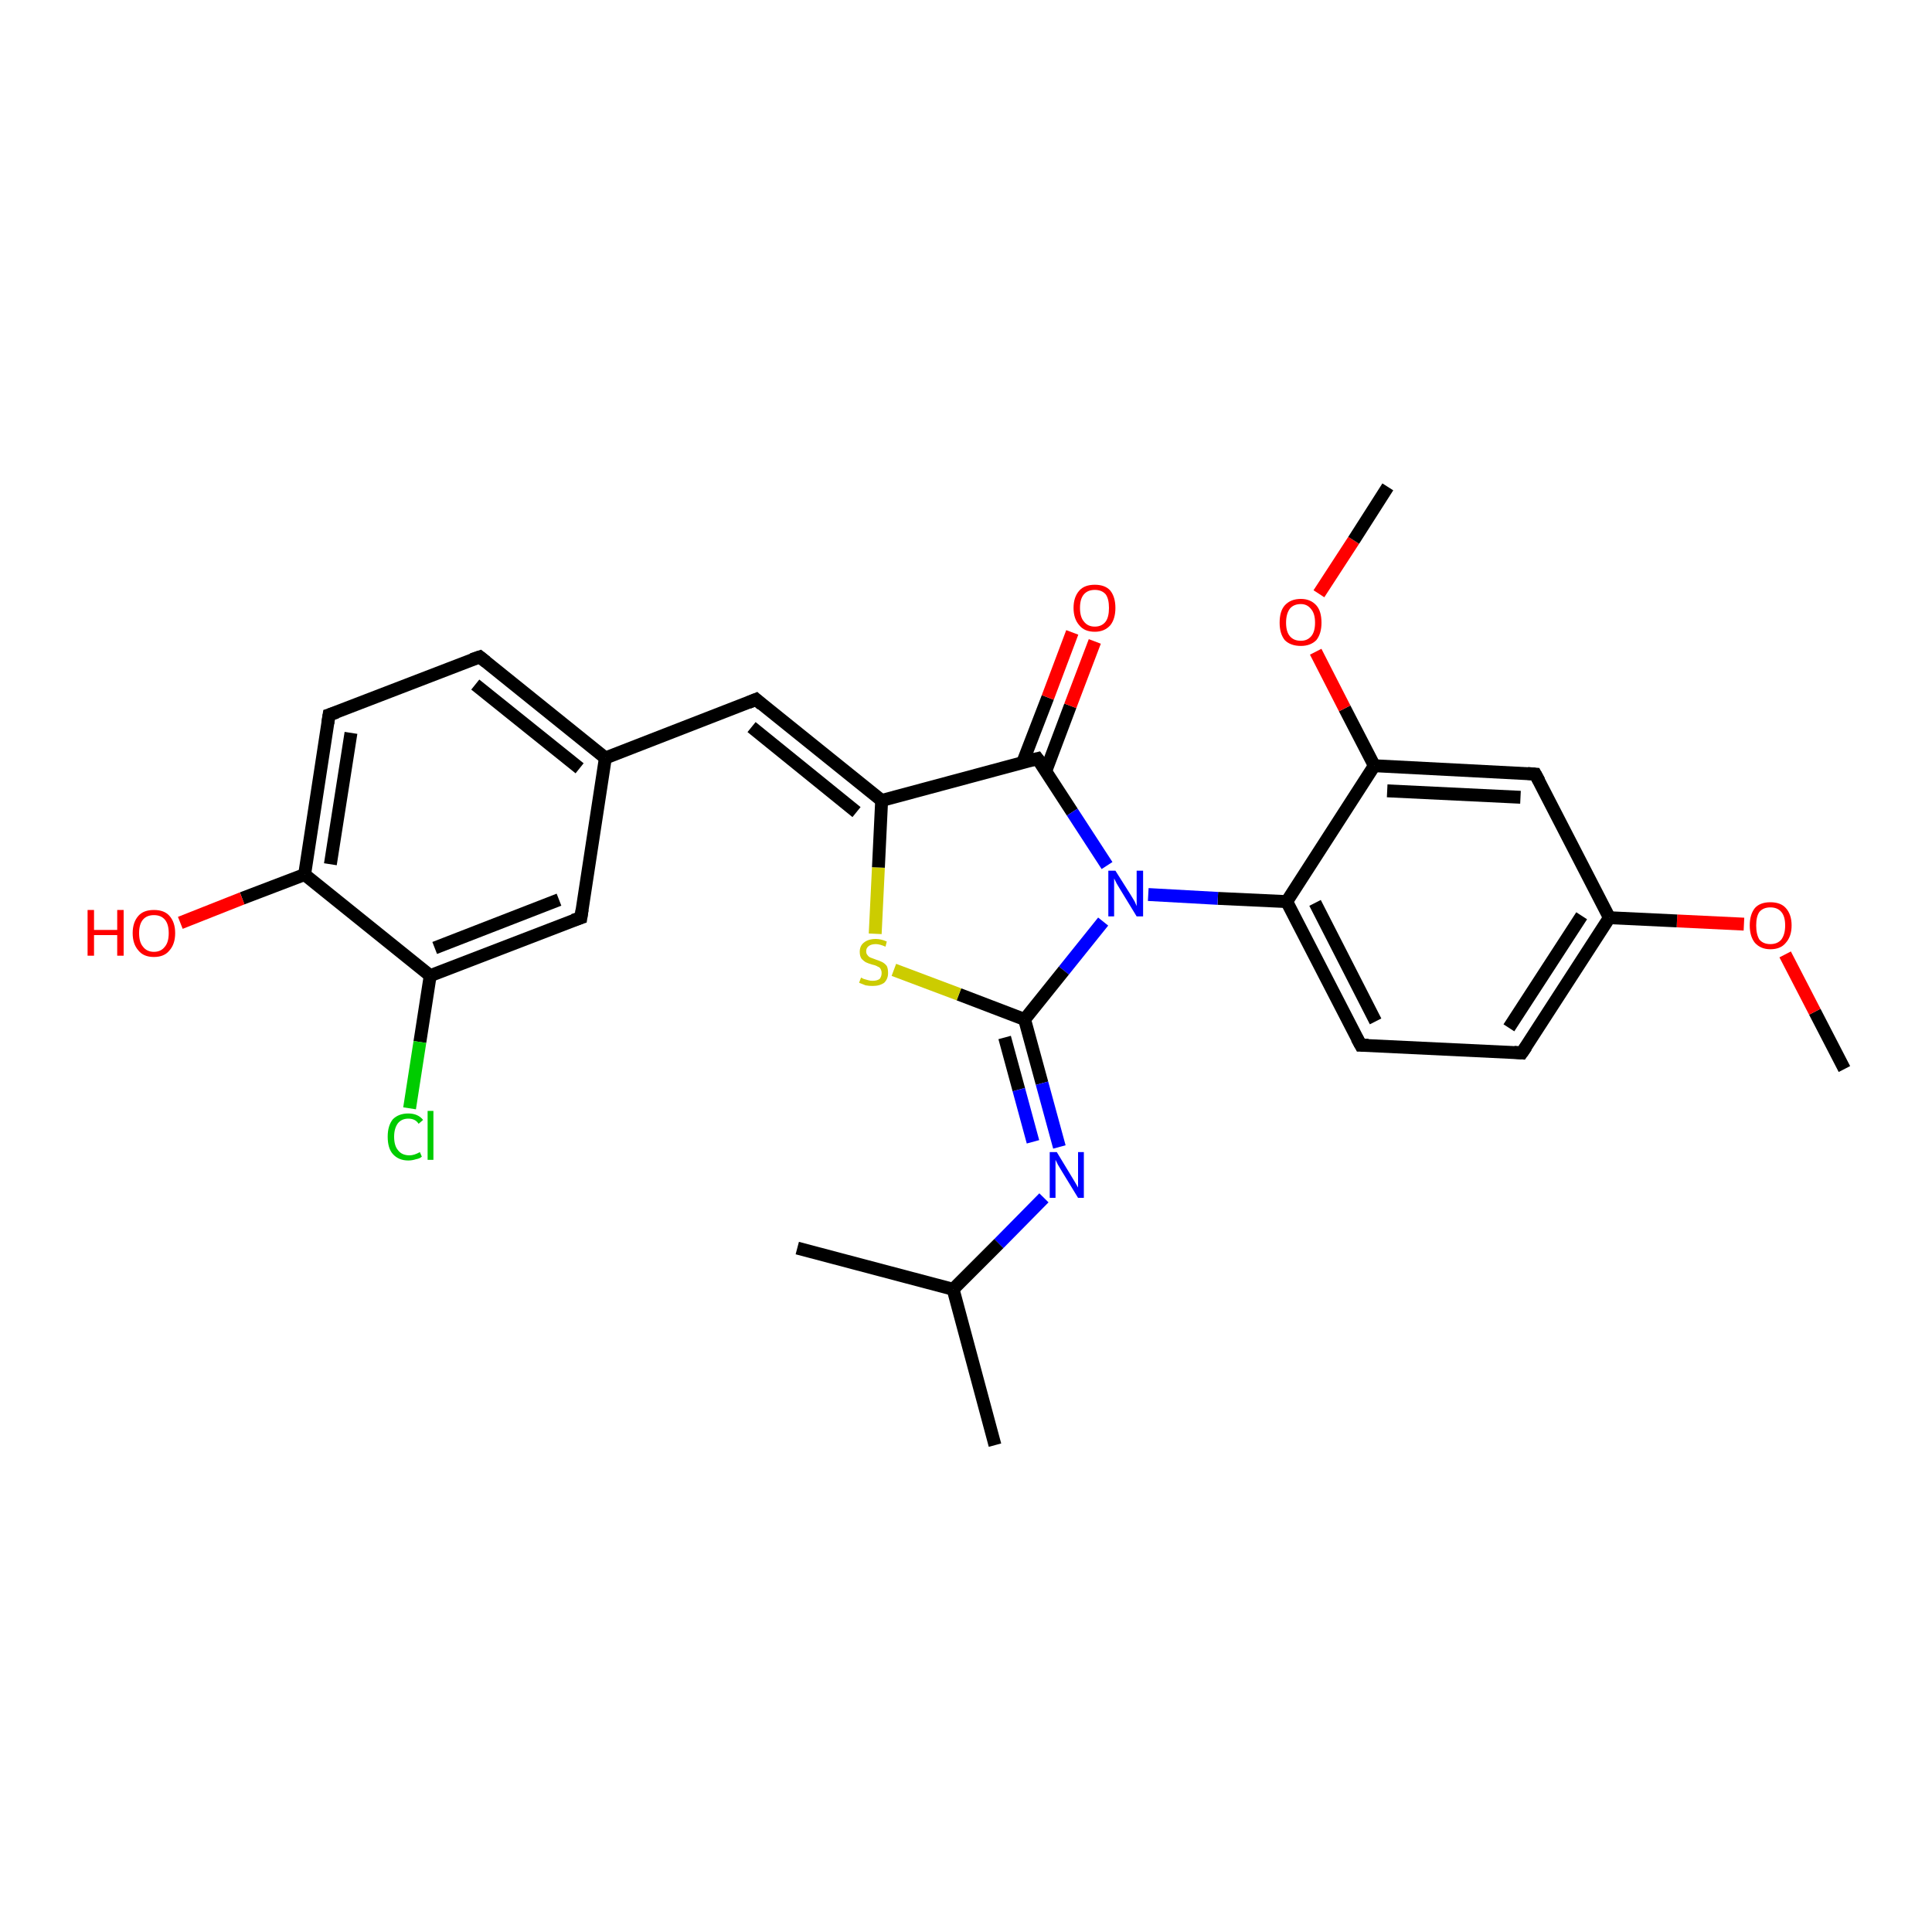 <?xml version='1.0' encoding='iso-8859-1'?>
<svg version='1.1' baseProfile='full'
              xmlns='http://www.w3.org/2000/svg'
                      xmlns:rdkit='http://www.rdkit.org/xml'
                      xmlns:xlink='http://www.w3.org/1999/xlink'
                  xml:space='preserve'
width='300px' height='300px' viewBox='0 0 300 300'>
<!-- END OF HEADER -->
<rect style='opacity:1.0;fill:#FFFFFF;stroke:none' width='300.0' height='300.0' x='0.0' y='0.0'> </rect>
<path class='bond-0 atom-0 atom-1' d='M 286.4,166.0 L 281.8,157.1' style='fill:none;fill-rule:evenodd;stroke:#000000;stroke-width:2.0px;stroke-linecap:butt;stroke-linejoin:miter;stroke-opacity:1' />
<path class='bond-0 atom-0 atom-1' d='M 281.8,157.1 L 277.2,148.2' style='fill:none;fill-rule:evenodd;stroke:#FF0000;stroke-width:2.0px;stroke-linecap:butt;stroke-linejoin:miter;stroke-opacity:1' />
<path class='bond-1 atom-1 atom-2' d='M 270.8,143.5 L 260.4,143.0' style='fill:none;fill-rule:evenodd;stroke:#FF0000;stroke-width:2.0px;stroke-linecap:butt;stroke-linejoin:miter;stroke-opacity:1' />
<path class='bond-1 atom-1 atom-2' d='M 260.4,143.0 L 249.9,142.5' style='fill:none;fill-rule:evenodd;stroke:#000000;stroke-width:2.0px;stroke-linecap:butt;stroke-linejoin:miter;stroke-opacity:1' />
<path class='bond-2 atom-2 atom-3' d='M 249.9,142.5 L 236.3,163.5' style='fill:none;fill-rule:evenodd;stroke:#000000;stroke-width:2.0px;stroke-linecap:butt;stroke-linejoin:miter;stroke-opacity:1' />
<path class='bond-2 atom-2 atom-3' d='M 245.6,142.2 L 234.3,159.6' style='fill:none;fill-rule:evenodd;stroke:#000000;stroke-width:2.0px;stroke-linecap:butt;stroke-linejoin:miter;stroke-opacity:1' />
<path class='bond-3 atom-3 atom-4' d='M 236.3,163.5 L 211.3,162.3' style='fill:none;fill-rule:evenodd;stroke:#000000;stroke-width:2.0px;stroke-linecap:butt;stroke-linejoin:miter;stroke-opacity:1' />
<path class='bond-4 atom-4 atom-5' d='M 211.3,162.3 L 199.8,140.0' style='fill:none;fill-rule:evenodd;stroke:#000000;stroke-width:2.0px;stroke-linecap:butt;stroke-linejoin:miter;stroke-opacity:1' />
<path class='bond-4 atom-4 atom-5' d='M 213.6,158.6 L 204.2,140.2' style='fill:none;fill-rule:evenodd;stroke:#000000;stroke-width:2.0px;stroke-linecap:butt;stroke-linejoin:miter;stroke-opacity:1' />
<path class='bond-5 atom-5 atom-6' d='M 199.8,140.0 L 189.1,139.5' style='fill:none;fill-rule:evenodd;stroke:#000000;stroke-width:2.0px;stroke-linecap:butt;stroke-linejoin:miter;stroke-opacity:1' />
<path class='bond-5 atom-5 atom-6' d='M 189.1,139.5 L 178.3,138.9' style='fill:none;fill-rule:evenodd;stroke:#0000FF;stroke-width:2.0px;stroke-linecap:butt;stroke-linejoin:miter;stroke-opacity:1' />
<path class='bond-6 atom-6 atom-7' d='M 171.3,143.1 L 165.2,150.7' style='fill:none;fill-rule:evenodd;stroke:#0000FF;stroke-width:2.0px;stroke-linecap:butt;stroke-linejoin:miter;stroke-opacity:1' />
<path class='bond-6 atom-6 atom-7' d='M 165.2,150.7 L 159.1,158.3' style='fill:none;fill-rule:evenodd;stroke:#000000;stroke-width:2.0px;stroke-linecap:butt;stroke-linejoin:miter;stroke-opacity:1' />
<path class='bond-7 atom-7 atom-8' d='M 159.1,158.3 L 148.9,154.4' style='fill:none;fill-rule:evenodd;stroke:#000000;stroke-width:2.0px;stroke-linecap:butt;stroke-linejoin:miter;stroke-opacity:1' />
<path class='bond-7 atom-7 atom-8' d='M 148.9,154.4 L 138.8,150.6' style='fill:none;fill-rule:evenodd;stroke:#CCCC00;stroke-width:2.0px;stroke-linecap:butt;stroke-linejoin:miter;stroke-opacity:1' />
<path class='bond-8 atom-8 atom-9' d='M 135.9,145.0 L 136.4,134.7' style='fill:none;fill-rule:evenodd;stroke:#CCCC00;stroke-width:2.0px;stroke-linecap:butt;stroke-linejoin:miter;stroke-opacity:1' />
<path class='bond-8 atom-8 atom-9' d='M 136.4,134.7 L 136.9,124.3' style='fill:none;fill-rule:evenodd;stroke:#000000;stroke-width:2.0px;stroke-linecap:butt;stroke-linejoin:miter;stroke-opacity:1' />
<path class='bond-9 atom-9 atom-10' d='M 136.9,124.3 L 117.4,108.6' style='fill:none;fill-rule:evenodd;stroke:#000000;stroke-width:2.0px;stroke-linecap:butt;stroke-linejoin:miter;stroke-opacity:1' />
<path class='bond-9 atom-9 atom-10' d='M 133.0,126.1 L 116.7,112.9' style='fill:none;fill-rule:evenodd;stroke:#000000;stroke-width:2.0px;stroke-linecap:butt;stroke-linejoin:miter;stroke-opacity:1' />
<path class='bond-10 atom-10 atom-11' d='M 117.4,108.6 L 94.0,117.7' style='fill:none;fill-rule:evenodd;stroke:#000000;stroke-width:2.0px;stroke-linecap:butt;stroke-linejoin:miter;stroke-opacity:1' />
<path class='bond-11 atom-11 atom-12' d='M 94.0,117.7 L 74.5,102.0' style='fill:none;fill-rule:evenodd;stroke:#000000;stroke-width:2.0px;stroke-linecap:butt;stroke-linejoin:miter;stroke-opacity:1' />
<path class='bond-11 atom-11 atom-12' d='M 90.0,119.3 L 73.8,106.3' style='fill:none;fill-rule:evenodd;stroke:#000000;stroke-width:2.0px;stroke-linecap:butt;stroke-linejoin:miter;stroke-opacity:1' />
<path class='bond-12 atom-12 atom-13' d='M 74.5,102.0 L 51.1,111.0' style='fill:none;fill-rule:evenodd;stroke:#000000;stroke-width:2.0px;stroke-linecap:butt;stroke-linejoin:miter;stroke-opacity:1' />
<path class='bond-13 atom-13 atom-14' d='M 51.1,111.0 L 47.3,135.8' style='fill:none;fill-rule:evenodd;stroke:#000000;stroke-width:2.0px;stroke-linecap:butt;stroke-linejoin:miter;stroke-opacity:1' />
<path class='bond-13 atom-13 atom-14' d='M 54.5,113.8 L 51.3,134.2' style='fill:none;fill-rule:evenodd;stroke:#000000;stroke-width:2.0px;stroke-linecap:butt;stroke-linejoin:miter;stroke-opacity:1' />
<path class='bond-14 atom-14 atom-15' d='M 47.3,135.8 L 37.6,139.5' style='fill:none;fill-rule:evenodd;stroke:#000000;stroke-width:2.0px;stroke-linecap:butt;stroke-linejoin:miter;stroke-opacity:1' />
<path class='bond-14 atom-14 atom-15' d='M 37.6,139.5 L 28.0,143.3' style='fill:none;fill-rule:evenodd;stroke:#FF0000;stroke-width:2.0px;stroke-linecap:butt;stroke-linejoin:miter;stroke-opacity:1' />
<path class='bond-15 atom-14 atom-16' d='M 47.3,135.8 L 66.8,151.5' style='fill:none;fill-rule:evenodd;stroke:#000000;stroke-width:2.0px;stroke-linecap:butt;stroke-linejoin:miter;stroke-opacity:1' />
<path class='bond-16 atom-16 atom-17' d='M 66.8,151.5 L 65.2,161.8' style='fill:none;fill-rule:evenodd;stroke:#000000;stroke-width:2.0px;stroke-linecap:butt;stroke-linejoin:miter;stroke-opacity:1' />
<path class='bond-16 atom-16 atom-17' d='M 65.2,161.8 L 63.6,172.1' style='fill:none;fill-rule:evenodd;stroke:#00CC00;stroke-width:2.0px;stroke-linecap:butt;stroke-linejoin:miter;stroke-opacity:1' />
<path class='bond-17 atom-16 atom-18' d='M 66.8,151.5 L 90.2,142.5' style='fill:none;fill-rule:evenodd;stroke:#000000;stroke-width:2.0px;stroke-linecap:butt;stroke-linejoin:miter;stroke-opacity:1' />
<path class='bond-17 atom-16 atom-18' d='M 67.5,147.2 L 86.8,139.7' style='fill:none;fill-rule:evenodd;stroke:#000000;stroke-width:2.0px;stroke-linecap:butt;stroke-linejoin:miter;stroke-opacity:1' />
<path class='bond-18 atom-9 atom-19' d='M 136.9,124.3 L 161.1,117.8' style='fill:none;fill-rule:evenodd;stroke:#000000;stroke-width:2.0px;stroke-linecap:butt;stroke-linejoin:miter;stroke-opacity:1' />
<path class='bond-19 atom-19 atom-20' d='M 162.4,119.7 L 166.2,109.6' style='fill:none;fill-rule:evenodd;stroke:#000000;stroke-width:2.0px;stroke-linecap:butt;stroke-linejoin:miter;stroke-opacity:1' />
<path class='bond-19 atom-19 atom-20' d='M 166.2,109.6 L 170.0,99.6' style='fill:none;fill-rule:evenodd;stroke:#FF0000;stroke-width:2.0px;stroke-linecap:butt;stroke-linejoin:miter;stroke-opacity:1' />
<path class='bond-19 atom-19 atom-20' d='M 158.8,118.4 L 162.7,108.3' style='fill:none;fill-rule:evenodd;stroke:#000000;stroke-width:2.0px;stroke-linecap:butt;stroke-linejoin:miter;stroke-opacity:1' />
<path class='bond-19 atom-19 atom-20' d='M 162.7,108.3 L 166.5,98.2' style='fill:none;fill-rule:evenodd;stroke:#FF0000;stroke-width:2.0px;stroke-linecap:butt;stroke-linejoin:miter;stroke-opacity:1' />
<path class='bond-20 atom-7 atom-21' d='M 159.1,158.3 L 161.8,168.2' style='fill:none;fill-rule:evenodd;stroke:#000000;stroke-width:2.0px;stroke-linecap:butt;stroke-linejoin:miter;stroke-opacity:1' />
<path class='bond-20 atom-7 atom-21' d='M 161.8,168.2 L 164.5,178.1' style='fill:none;fill-rule:evenodd;stroke:#0000FF;stroke-width:2.0px;stroke-linecap:butt;stroke-linejoin:miter;stroke-opacity:1' />
<path class='bond-20 atom-7 atom-21' d='M 156.0,161.1 L 158.2,169.2' style='fill:none;fill-rule:evenodd;stroke:#000000;stroke-width:2.0px;stroke-linecap:butt;stroke-linejoin:miter;stroke-opacity:1' />
<path class='bond-20 atom-7 atom-21' d='M 158.2,169.2 L 160.4,177.3' style='fill:none;fill-rule:evenodd;stroke:#0000FF;stroke-width:2.0px;stroke-linecap:butt;stroke-linejoin:miter;stroke-opacity:1' />
<path class='bond-21 atom-21 atom-22' d='M 162.1,186.0 L 155.1,193.1' style='fill:none;fill-rule:evenodd;stroke:#0000FF;stroke-width:2.0px;stroke-linecap:butt;stroke-linejoin:miter;stroke-opacity:1' />
<path class='bond-21 atom-21 atom-22' d='M 155.1,193.1 L 148.0,200.2' style='fill:none;fill-rule:evenodd;stroke:#000000;stroke-width:2.0px;stroke-linecap:butt;stroke-linejoin:miter;stroke-opacity:1' />
<path class='bond-22 atom-22 atom-23' d='M 148.0,200.2 L 154.5,224.4' style='fill:none;fill-rule:evenodd;stroke:#000000;stroke-width:2.0px;stroke-linecap:butt;stroke-linejoin:miter;stroke-opacity:1' />
<path class='bond-23 atom-22 atom-24' d='M 148.0,200.2 L 123.8,193.8' style='fill:none;fill-rule:evenodd;stroke:#000000;stroke-width:2.0px;stroke-linecap:butt;stroke-linejoin:miter;stroke-opacity:1' />
<path class='bond-24 atom-5 atom-25' d='M 199.8,140.0 L 213.4,118.9' style='fill:none;fill-rule:evenodd;stroke:#000000;stroke-width:2.0px;stroke-linecap:butt;stroke-linejoin:miter;stroke-opacity:1' />
<path class='bond-25 atom-25 atom-26' d='M 213.4,118.9 L 208.8,110.0' style='fill:none;fill-rule:evenodd;stroke:#000000;stroke-width:2.0px;stroke-linecap:butt;stroke-linejoin:miter;stroke-opacity:1' />
<path class='bond-25 atom-25 atom-26' d='M 208.8,110.0 L 204.3,101.2' style='fill:none;fill-rule:evenodd;stroke:#FF0000;stroke-width:2.0px;stroke-linecap:butt;stroke-linejoin:miter;stroke-opacity:1' />
<path class='bond-26 atom-26 atom-27' d='M 204.8,92.2 L 210.2,83.9' style='fill:none;fill-rule:evenodd;stroke:#FF0000;stroke-width:2.0px;stroke-linecap:butt;stroke-linejoin:miter;stroke-opacity:1' />
<path class='bond-26 atom-26 atom-27' d='M 210.2,83.9 L 215.5,75.6' style='fill:none;fill-rule:evenodd;stroke:#000000;stroke-width:2.0px;stroke-linecap:butt;stroke-linejoin:miter;stroke-opacity:1' />
<path class='bond-27 atom-25 atom-28' d='M 213.4,118.9 L 238.4,120.2' style='fill:none;fill-rule:evenodd;stroke:#000000;stroke-width:2.0px;stroke-linecap:butt;stroke-linejoin:miter;stroke-opacity:1' />
<path class='bond-27 atom-25 atom-28' d='M 215.4,122.8 L 236.1,123.8' style='fill:none;fill-rule:evenodd;stroke:#000000;stroke-width:2.0px;stroke-linecap:butt;stroke-linejoin:miter;stroke-opacity:1' />
<path class='bond-28 atom-28 atom-2' d='M 238.4,120.2 L 249.9,142.5' style='fill:none;fill-rule:evenodd;stroke:#000000;stroke-width:2.0px;stroke-linecap:butt;stroke-linejoin:miter;stroke-opacity:1' />
<path class='bond-29 atom-19 atom-6' d='M 161.1,117.8 L 166.5,126.1' style='fill:none;fill-rule:evenodd;stroke:#000000;stroke-width:2.0px;stroke-linecap:butt;stroke-linejoin:miter;stroke-opacity:1' />
<path class='bond-29 atom-19 atom-6' d='M 166.5,126.1 L 171.9,134.4' style='fill:none;fill-rule:evenodd;stroke:#0000FF;stroke-width:2.0px;stroke-linecap:butt;stroke-linejoin:miter;stroke-opacity:1' />
<path class='bond-30 atom-18 atom-11' d='M 90.2,142.5 L 94.0,117.7' style='fill:none;fill-rule:evenodd;stroke:#000000;stroke-width:2.0px;stroke-linecap:butt;stroke-linejoin:miter;stroke-opacity:1' />
<path d='M 237.0,162.5 L 236.3,163.5 L 235.1,163.4' style='fill:none;stroke:#000000;stroke-width:2.0px;stroke-linecap:butt;stroke-linejoin:miter;stroke-opacity:1;' />
<path d='M 212.5,162.3 L 211.3,162.3 L 210.7,161.2' style='fill:none;stroke:#000000;stroke-width:2.0px;stroke-linecap:butt;stroke-linejoin:miter;stroke-opacity:1;' />
<path d='M 118.3,109.4 L 117.4,108.6 L 116.2,109.1' style='fill:none;stroke:#000000;stroke-width:2.0px;stroke-linecap:butt;stroke-linejoin:miter;stroke-opacity:1;' />
<path d='M 75.5,102.8 L 74.5,102.0 L 73.3,102.4' style='fill:none;stroke:#000000;stroke-width:2.0px;stroke-linecap:butt;stroke-linejoin:miter;stroke-opacity:1;' />
<path d='M 52.3,110.6 L 51.1,111.0 L 50.9,112.3' style='fill:none;stroke:#000000;stroke-width:2.0px;stroke-linecap:butt;stroke-linejoin:miter;stroke-opacity:1;' />
<path d='M 89.0,142.9 L 90.2,142.5 L 90.4,141.2' style='fill:none;stroke:#000000;stroke-width:2.0px;stroke-linecap:butt;stroke-linejoin:miter;stroke-opacity:1;' />
<path d='M 159.9,118.1 L 161.1,117.8 L 161.4,118.2' style='fill:none;stroke:#000000;stroke-width:2.0px;stroke-linecap:butt;stroke-linejoin:miter;stroke-opacity:1;' />
<path d='M 237.2,120.1 L 238.4,120.2 L 239.0,121.3' style='fill:none;stroke:#000000;stroke-width:2.0px;stroke-linecap:butt;stroke-linejoin:miter;stroke-opacity:1;' />
<path class='atom-1' d='M 271.7 143.7
Q 271.7 142.0, 272.5 141.0
Q 273.3 140.1, 274.9 140.1
Q 276.5 140.1, 277.3 141.0
Q 278.2 142.0, 278.2 143.7
Q 278.2 145.4, 277.3 146.4
Q 276.5 147.4, 274.9 147.4
Q 273.4 147.4, 272.5 146.4
Q 271.7 145.4, 271.7 143.7
M 274.9 146.6
Q 276.0 146.6, 276.6 145.9
Q 277.2 145.1, 277.2 143.7
Q 277.2 142.3, 276.6 141.6
Q 276.0 140.9, 274.9 140.9
Q 273.8 140.9, 273.2 141.6
Q 272.7 142.3, 272.7 143.7
Q 272.7 145.1, 273.2 145.9
Q 273.8 146.6, 274.9 146.6
' fill='#FF0000'/>
<path class='atom-6' d='M 173.2 135.2
L 175.6 139.0
Q 175.8 139.3, 176.2 140.0
Q 176.5 140.7, 176.5 140.7
L 176.5 135.2
L 177.5 135.2
L 177.5 142.3
L 176.5 142.3
L 174.0 138.2
Q 173.7 137.7, 173.4 137.2
Q 173.1 136.6, 173.0 136.4
L 173.0 142.3
L 172.1 142.3
L 172.1 135.2
L 173.2 135.2
' fill='#0000FF'/>
<path class='atom-8' d='M 133.7 151.8
Q 133.7 151.8, 134.1 152.0
Q 134.4 152.1, 134.8 152.2
Q 135.1 152.3, 135.5 152.3
Q 136.2 152.3, 136.6 152.0
Q 136.9 151.6, 136.9 151.1
Q 136.9 150.7, 136.7 150.4
Q 136.6 150.2, 136.3 150.1
Q 136.0 149.9, 135.5 149.8
Q 134.8 149.6, 134.4 149.4
Q 134.1 149.2, 133.8 148.9
Q 133.5 148.5, 133.5 147.8
Q 133.5 146.9, 134.1 146.4
Q 134.8 145.8, 136.0 145.8
Q 136.8 145.8, 137.7 146.2
L 137.5 147.0
Q 136.6 146.6, 136.0 146.6
Q 135.3 146.6, 134.9 146.9
Q 134.5 147.2, 134.5 147.7
Q 134.5 148.1, 134.7 148.3
Q 134.9 148.6, 135.2 148.7
Q 135.5 148.8, 136.0 149.0
Q 136.6 149.2, 137.0 149.4
Q 137.4 149.6, 137.7 150.0
Q 137.9 150.4, 137.9 151.1
Q 137.9 152.0, 137.3 152.6
Q 136.6 153.1, 135.5 153.1
Q 134.9 153.1, 134.4 153.0
Q 133.9 152.8, 133.4 152.6
L 133.7 151.8
' fill='#CCCC00'/>
<path class='atom-15' d='M 13.6 141.3
L 14.6 141.3
L 14.6 144.4
L 18.2 144.4
L 18.2 141.3
L 19.2 141.3
L 19.2 148.4
L 18.2 148.4
L 18.2 145.2
L 14.6 145.2
L 14.6 148.4
L 13.6 148.4
L 13.6 141.3
' fill='#FF0000'/>
<path class='atom-15' d='M 20.6 144.9
Q 20.6 143.2, 21.5 142.2
Q 22.3 141.3, 23.9 141.3
Q 25.5 141.3, 26.3 142.2
Q 27.2 143.2, 27.2 144.9
Q 27.2 146.6, 26.3 147.6
Q 25.5 148.6, 23.9 148.6
Q 22.3 148.6, 21.5 147.6
Q 20.6 146.6, 20.6 144.9
M 23.9 147.8
Q 25.0 147.8, 25.6 147.0
Q 26.2 146.3, 26.2 144.9
Q 26.2 143.5, 25.6 142.8
Q 25.0 142.1, 23.9 142.1
Q 22.8 142.1, 22.2 142.8
Q 21.6 143.5, 21.6 144.9
Q 21.6 146.3, 22.2 147.0
Q 22.8 147.8, 23.9 147.8
' fill='#FF0000'/>
<path class='atom-17' d='M 60.2 176.5
Q 60.2 174.8, 61.0 173.8
Q 61.9 172.9, 63.4 172.9
Q 64.9 172.9, 65.7 173.9
L 65.0 174.5
Q 64.5 173.7, 63.4 173.7
Q 62.4 173.7, 61.8 174.4
Q 61.2 175.2, 61.2 176.5
Q 61.2 177.9, 61.8 178.6
Q 62.4 179.4, 63.6 179.4
Q 64.3 179.4, 65.2 178.9
L 65.5 179.6
Q 65.2 179.9, 64.6 180.0
Q 64.0 180.2, 63.4 180.2
Q 61.9 180.2, 61.0 179.2
Q 60.2 178.3, 60.2 176.5
' fill='#00CC00'/>
<path class='atom-17' d='M 66.4 172.5
L 67.3 172.5
L 67.3 180.1
L 66.4 180.1
L 66.4 172.5
' fill='#00CC00'/>
<path class='atom-20' d='M 166.7 94.4
Q 166.7 92.7, 167.6 91.7
Q 168.4 90.8, 170.0 90.8
Q 171.6 90.8, 172.4 91.7
Q 173.2 92.7, 173.2 94.4
Q 173.2 96.1, 172.4 97.1
Q 171.5 98.1, 170.0 98.1
Q 168.4 98.1, 167.6 97.1
Q 166.7 96.1, 166.7 94.4
M 170.0 97.3
Q 171.1 97.3, 171.7 96.5
Q 172.2 95.8, 172.2 94.4
Q 172.2 93.0, 171.7 92.3
Q 171.1 91.6, 170.0 91.6
Q 168.9 91.6, 168.3 92.3
Q 167.7 93.0, 167.7 94.4
Q 167.7 95.8, 168.3 96.5
Q 168.9 97.3, 170.0 97.3
' fill='#FF0000'/>
<path class='atom-21' d='M 164.1 178.9
L 166.4 182.7
Q 166.6 183.0, 167.0 183.7
Q 167.4 184.4, 167.4 184.4
L 167.4 178.9
L 168.3 178.9
L 168.3 186.0
L 167.4 186.0
L 164.9 181.9
Q 164.6 181.4, 164.3 180.9
Q 164.0 180.3, 163.9 180.1
L 163.9 186.0
L 163.0 186.0
L 163.0 178.9
L 164.1 178.9
' fill='#0000FF'/>
<path class='atom-26' d='M 198.7 96.7
Q 198.7 94.9, 199.5 94.0
Q 200.4 93.0, 202.0 93.0
Q 203.5 93.0, 204.4 94.0
Q 205.2 94.9, 205.2 96.7
Q 205.2 98.4, 204.4 99.4
Q 203.5 100.3, 202.0 100.3
Q 200.4 100.3, 199.5 99.4
Q 198.7 98.4, 198.7 96.7
M 202.0 99.5
Q 203.0 99.5, 203.6 98.8
Q 204.2 98.1, 204.2 96.7
Q 204.2 95.3, 203.6 94.6
Q 203.0 93.8, 202.0 93.8
Q 200.9 93.8, 200.3 94.5
Q 199.7 95.3, 199.7 96.7
Q 199.7 98.1, 200.3 98.8
Q 200.9 99.5, 202.0 99.5
' fill='#FF0000'/>
</svg>
